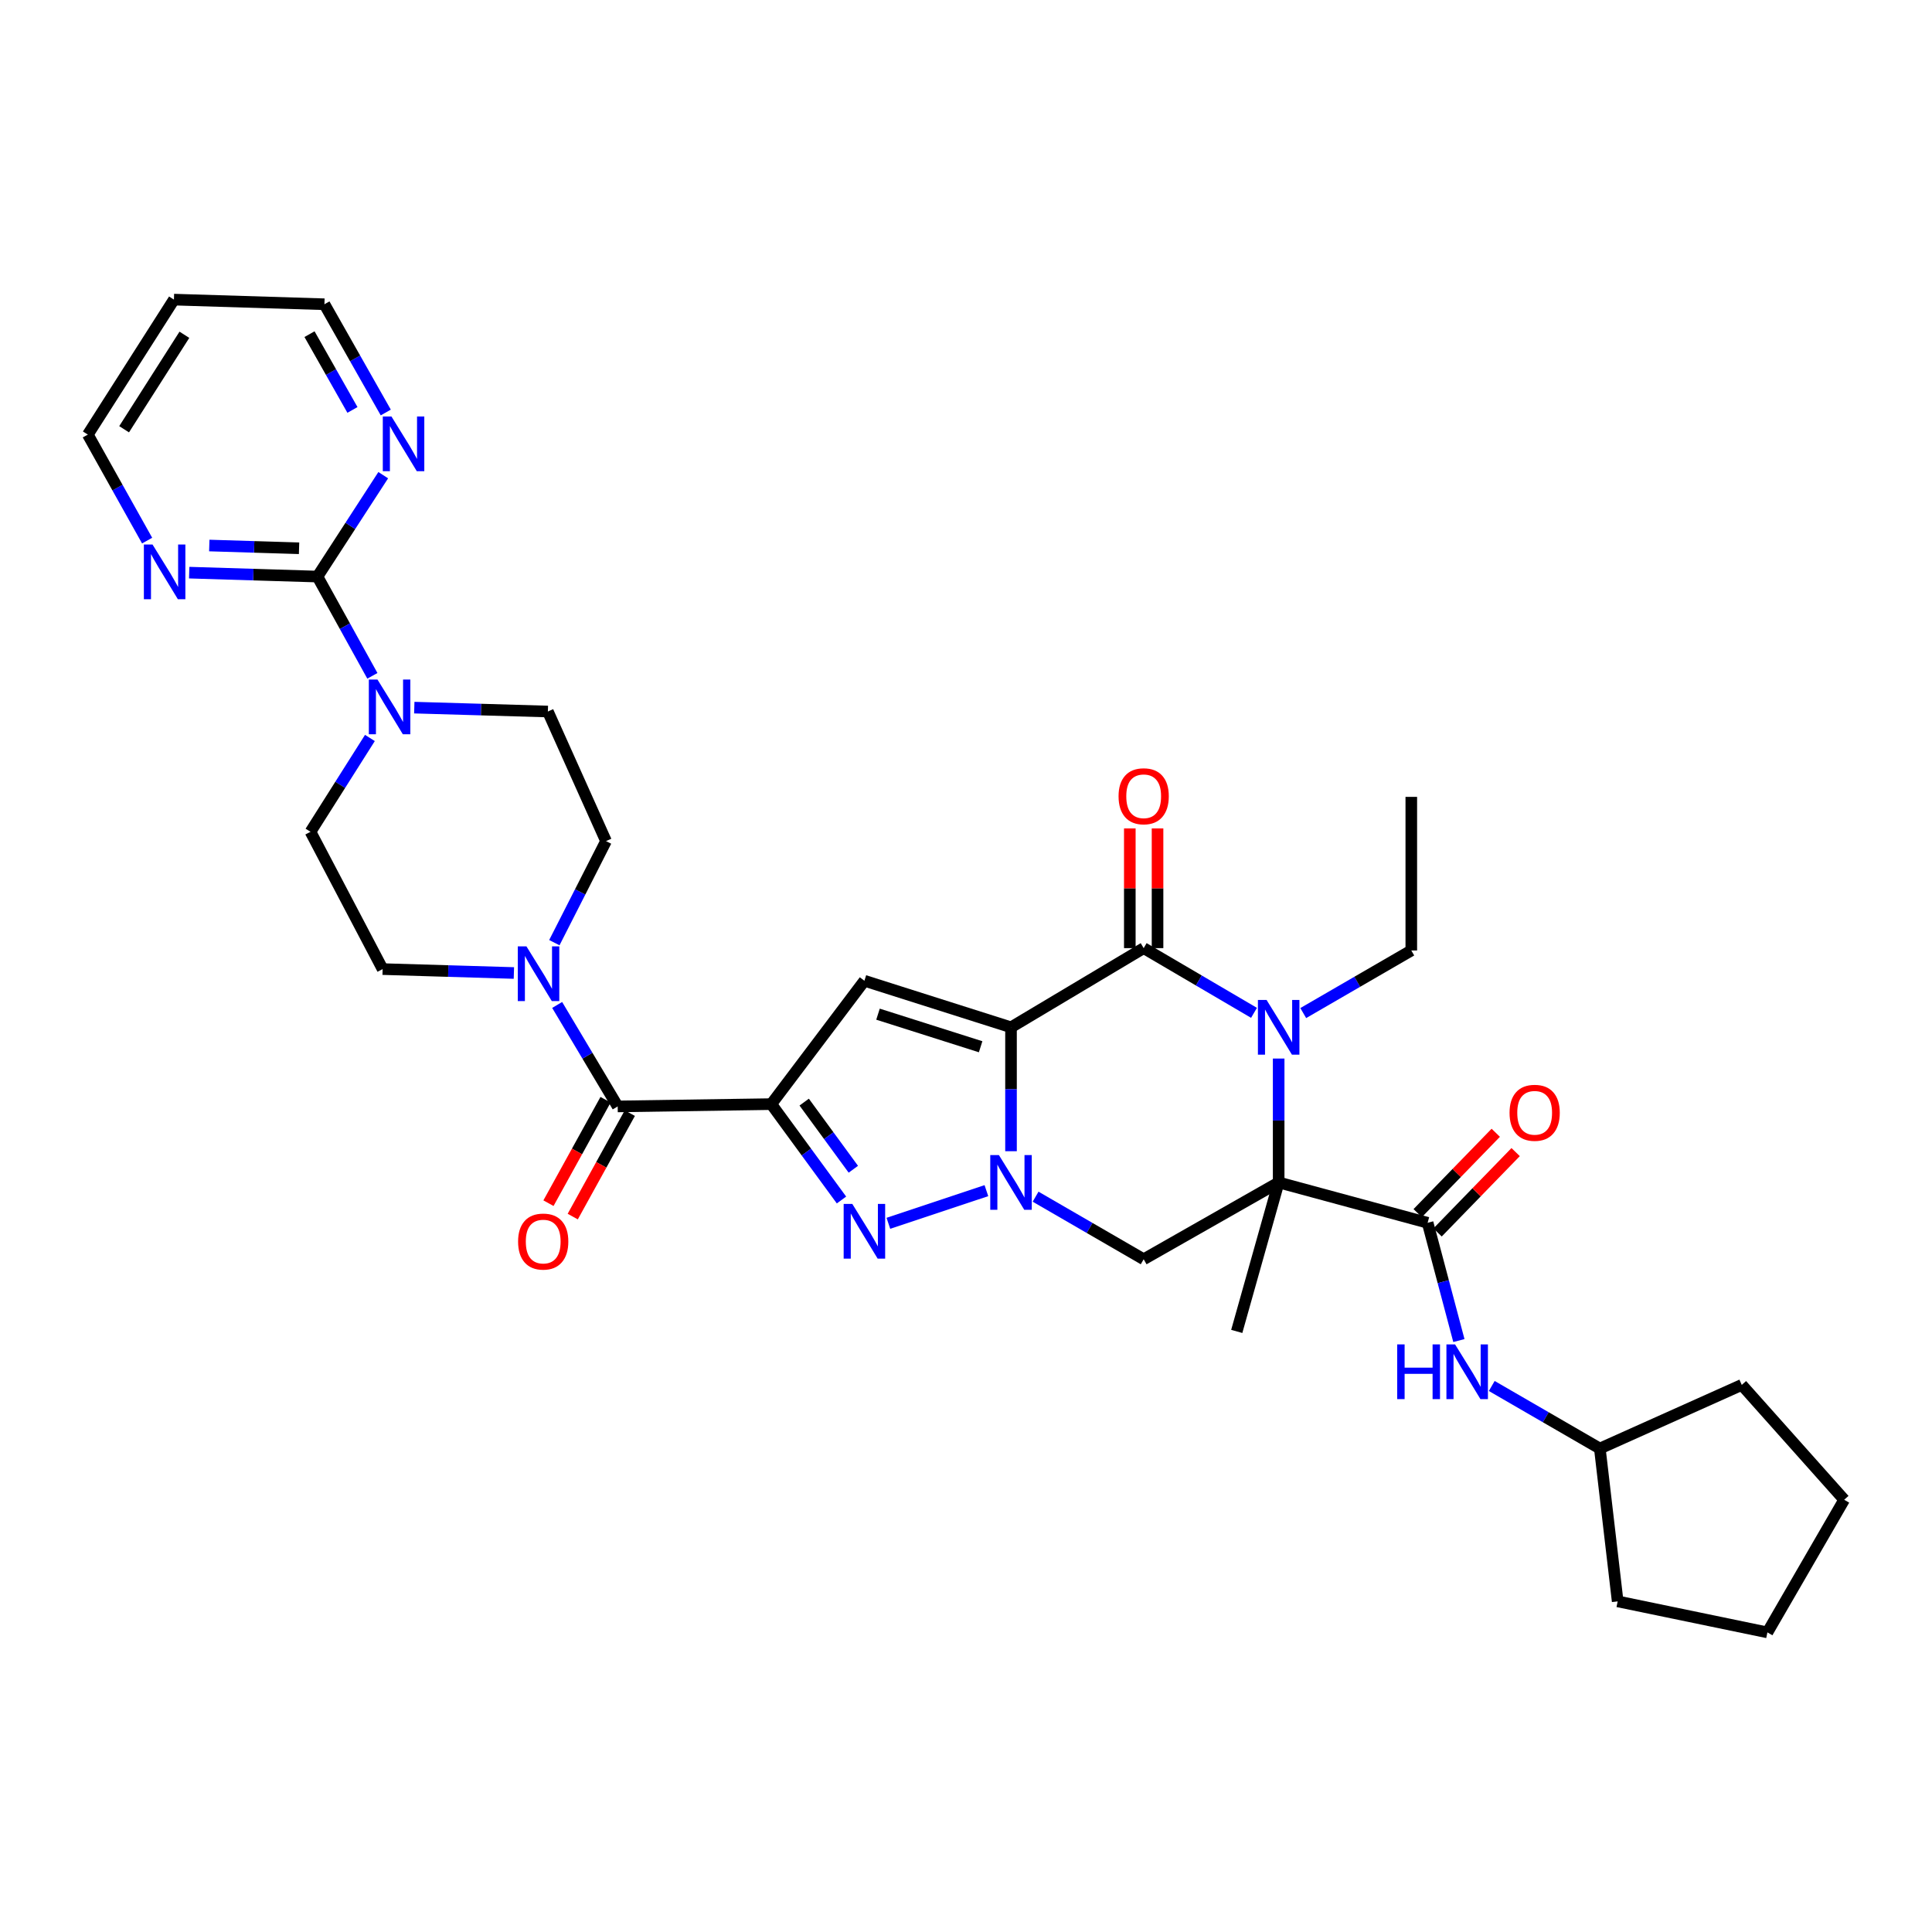 <?xml version='1.0' encoding='iso-8859-1'?>
<svg version='1.1' baseProfile='full'
              xmlns='http://www.w3.org/2000/svg'
                      xmlns:rdkit='http://www.rdkit.org/xml'
                      xmlns:xlink='http://www.w3.org/1999/xlink'
                  xml:space='preserve'
width='1000px' height='1000px' viewBox='0 0 1000 1000'>
<!-- END OF HEADER -->
<rect style='opacity:1.0;fill:#FFFFFF;stroke:none' width='1000' height='1000' x='0' y='0'> </rect>
<path class='bond-0' d='M 523.298,531.734 L 523.298,563.8' style='fill:none;fill-rule:evenodd;stroke:#000000;stroke-width:6px;stroke-linecap:butt;stroke-linejoin:miter;stroke-opacity:1' />
<path class='bond-0' d='M 523.298,563.8 L 523.298,595.866' style='fill:none;fill-rule:evenodd;stroke:#0000FF;stroke-width:6px;stroke-linecap:butt;stroke-linejoin:miter;stroke-opacity:1' />
<path class='bond-3' d='M 523.298,531.734 L 591.965,490.751' style='fill:none;fill-rule:evenodd;stroke:#000000;stroke-width:6px;stroke-linecap:butt;stroke-linejoin:miter;stroke-opacity:1' />
<path class='bond-6' d='M 523.298,531.734 L 447.416,507.638' style='fill:none;fill-rule:evenodd;stroke:#000000;stroke-width:6px;stroke-linecap:butt;stroke-linejoin:miter;stroke-opacity:1' />
<path class='bond-6' d='M 507.572,541.799 L 454.454,524.932' style='fill:none;fill-rule:evenodd;stroke:#000000;stroke-width:6px;stroke-linecap:butt;stroke-linejoin:miter;stroke-opacity:1' />
<path class='bond-5' d='M 510.559,616.278 L 459.82,633.184' style='fill:none;fill-rule:evenodd;stroke:#0000FF;stroke-width:6px;stroke-linecap:butt;stroke-linejoin:miter;stroke-opacity:1' />
<path class='bond-7' d='M 536.022,619.4 L 563.993,635.595' style='fill:none;fill-rule:evenodd;stroke:#0000FF;stroke-width:6px;stroke-linecap:butt;stroke-linejoin:miter;stroke-opacity:1' />
<path class='bond-7' d='M 563.993,635.595 L 591.965,651.789' style='fill:none;fill-rule:evenodd;stroke:#000000;stroke-width:6px;stroke-linecap:butt;stroke-linejoin:miter;stroke-opacity:1' />
<path class='bond-1' d='M 661.835,612.034 L 661.835,579.968' style='fill:none;fill-rule:evenodd;stroke:#000000;stroke-width:6px;stroke-linecap:butt;stroke-linejoin:miter;stroke-opacity:1' />
<path class='bond-1' d='M 661.835,579.968 L 661.835,547.901' style='fill:none;fill-rule:evenodd;stroke:#0000FF;stroke-width:6px;stroke-linecap:butt;stroke-linejoin:miter;stroke-opacity:1' />
<path class='bond-8' d='M 661.835,612.034 L 738.938,632.916' style='fill:none;fill-rule:evenodd;stroke:#000000;stroke-width:6px;stroke-linecap:butt;stroke-linejoin:miter;stroke-opacity:1' />
<path class='bond-23' d='M 661.835,612.034 L 640.14,689.136' style='fill:none;fill-rule:evenodd;stroke:#000000;stroke-width:6px;stroke-linecap:butt;stroke-linejoin:miter;stroke-opacity:1' />
<path class='bond-34' d='M 661.835,612.034 L 591.965,651.789' style='fill:none;fill-rule:evenodd;stroke:#000000;stroke-width:6px;stroke-linecap:butt;stroke-linejoin:miter;stroke-opacity:1' />
<path class='bond-2' d='M 399.217,571.489 L 447.416,507.638' style='fill:none;fill-rule:evenodd;stroke:#000000;stroke-width:6px;stroke-linecap:butt;stroke-linejoin:miter;stroke-opacity:1' />
<path class='bond-9' d='M 399.217,571.489 L 319.714,572.685' style='fill:none;fill-rule:evenodd;stroke:#000000;stroke-width:6px;stroke-linecap:butt;stroke-linejoin:miter;stroke-opacity:1' />
<path class='bond-35' d='M 399.217,571.489 L 417.386,596.303' style='fill:none;fill-rule:evenodd;stroke:#000000;stroke-width:6px;stroke-linecap:butt;stroke-linejoin:miter;stroke-opacity:1' />
<path class='bond-35' d='M 417.386,596.303 L 435.554,621.118' style='fill:none;fill-rule:evenodd;stroke:#0000FF;stroke-width:6px;stroke-linecap:butt;stroke-linejoin:miter;stroke-opacity:1' />
<path class='bond-35' d='M 416.247,570.455 L 428.965,587.825' style='fill:none;fill-rule:evenodd;stroke:#000000;stroke-width:6px;stroke-linecap:butt;stroke-linejoin:miter;stroke-opacity:1' />
<path class='bond-35' d='M 428.965,587.825 L 441.684,605.195' style='fill:none;fill-rule:evenodd;stroke:#0000FF;stroke-width:6px;stroke-linecap:butt;stroke-linejoin:miter;stroke-opacity:1' />
<path class='bond-4' d='M 591.965,490.751 L 620.518,507.499' style='fill:none;fill-rule:evenodd;stroke:#000000;stroke-width:6px;stroke-linecap:butt;stroke-linejoin:miter;stroke-opacity:1' />
<path class='bond-4' d='M 620.518,507.499 L 649.07,524.247' style='fill:none;fill-rule:evenodd;stroke:#0000FF;stroke-width:6px;stroke-linecap:butt;stroke-linejoin:miter;stroke-opacity:1' />
<path class='bond-16' d='M 599.141,490.751 L 599.141,459.77' style='fill:none;fill-rule:evenodd;stroke:#000000;stroke-width:6px;stroke-linecap:butt;stroke-linejoin:miter;stroke-opacity:1' />
<path class='bond-16' d='M 599.141,459.77 L 599.141,428.789' style='fill:none;fill-rule:evenodd;stroke:#FF0000;stroke-width:6px;stroke-linecap:butt;stroke-linejoin:miter;stroke-opacity:1' />
<path class='bond-16' d='M 584.789,490.751 L 584.789,459.77' style='fill:none;fill-rule:evenodd;stroke:#000000;stroke-width:6px;stroke-linecap:butt;stroke-linejoin:miter;stroke-opacity:1' />
<path class='bond-16' d='M 584.789,459.77 L 584.789,428.789' style='fill:none;fill-rule:evenodd;stroke:#FF0000;stroke-width:6px;stroke-linecap:butt;stroke-linejoin:miter;stroke-opacity:1' />
<path class='bond-24' d='M 674.559,524.363 L 702.522,508.163' style='fill:none;fill-rule:evenodd;stroke:#0000FF;stroke-width:6px;stroke-linecap:butt;stroke-linejoin:miter;stroke-opacity:1' />
<path class='bond-24' d='M 702.522,508.163 L 730.486,491.963' style='fill:none;fill-rule:evenodd;stroke:#000000;stroke-width:6px;stroke-linecap:butt;stroke-linejoin:miter;stroke-opacity:1' />
<path class='bond-13' d='M 738.938,632.916 L 747.027,663.39' style='fill:none;fill-rule:evenodd;stroke:#000000;stroke-width:6px;stroke-linecap:butt;stroke-linejoin:miter;stroke-opacity:1' />
<path class='bond-13' d='M 747.027,663.39 L 755.117,693.864' style='fill:none;fill-rule:evenodd;stroke:#0000FF;stroke-width:6px;stroke-linecap:butt;stroke-linejoin:miter;stroke-opacity:1' />
<path class='bond-17' d='M 744.084,637.917 L 764.29,617.121' style='fill:none;fill-rule:evenodd;stroke:#000000;stroke-width:6px;stroke-linecap:butt;stroke-linejoin:miter;stroke-opacity:1' />
<path class='bond-17' d='M 764.29,617.121 L 784.496,596.324' style='fill:none;fill-rule:evenodd;stroke:#FF0000;stroke-width:6px;stroke-linecap:butt;stroke-linejoin:miter;stroke-opacity:1' />
<path class='bond-17' d='M 733.791,627.915 L 753.997,607.119' style='fill:none;fill-rule:evenodd;stroke:#000000;stroke-width:6px;stroke-linecap:butt;stroke-linejoin:miter;stroke-opacity:1' />
<path class='bond-17' d='M 753.997,607.119 L 774.202,586.323' style='fill:none;fill-rule:evenodd;stroke:#FF0000;stroke-width:6px;stroke-linecap:butt;stroke-linejoin:miter;stroke-opacity:1' />
<path class='bond-11' d='M 319.714,572.685 L 304.05,546.424' style='fill:none;fill-rule:evenodd;stroke:#000000;stroke-width:6px;stroke-linecap:butt;stroke-linejoin:miter;stroke-opacity:1' />
<path class='bond-11' d='M 304.05,546.424 L 288.386,520.162' style='fill:none;fill-rule:evenodd;stroke:#0000FF;stroke-width:6px;stroke-linecap:butt;stroke-linejoin:miter;stroke-opacity:1' />
<path class='bond-18' d='M 313.431,569.218 L 298.657,595.992' style='fill:none;fill-rule:evenodd;stroke:#000000;stroke-width:6px;stroke-linecap:butt;stroke-linejoin:miter;stroke-opacity:1' />
<path class='bond-18' d='M 298.657,595.992 L 283.883,622.766' style='fill:none;fill-rule:evenodd;stroke:#FF0000;stroke-width:6px;stroke-linecap:butt;stroke-linejoin:miter;stroke-opacity:1' />
<path class='bond-18' d='M 325.997,576.152 L 311.223,602.926' style='fill:none;fill-rule:evenodd;stroke:#000000;stroke-width:6px;stroke-linecap:butt;stroke-linejoin:miter;stroke-opacity:1' />
<path class='bond-18' d='M 311.223,602.926 L 296.449,629.7' style='fill:none;fill-rule:evenodd;stroke:#FF0000;stroke-width:6px;stroke-linecap:butt;stroke-linejoin:miter;stroke-opacity:1' />
<path class='bond-10' d='M 164.313,298.433 L 178.528,324.121' style='fill:none;fill-rule:evenodd;stroke:#000000;stroke-width:6px;stroke-linecap:butt;stroke-linejoin:miter;stroke-opacity:1' />
<path class='bond-10' d='M 178.528,324.121 L 192.742,349.808' style='fill:none;fill-rule:evenodd;stroke:#0000FF;stroke-width:6px;stroke-linecap:butt;stroke-linejoin:miter;stroke-opacity:1' />
<path class='bond-14' d='M 164.313,298.433 L 131.121,297.416' style='fill:none;fill-rule:evenodd;stroke:#000000;stroke-width:6px;stroke-linecap:butt;stroke-linejoin:miter;stroke-opacity:1' />
<path class='bond-14' d='M 131.121,297.416 L 97.928,296.399' style='fill:none;fill-rule:evenodd;stroke:#0000FF;stroke-width:6px;stroke-linecap:butt;stroke-linejoin:miter;stroke-opacity:1' />
<path class='bond-14' d='M 154.795,283.783 L 131.56,283.071' style='fill:none;fill-rule:evenodd;stroke:#000000;stroke-width:6px;stroke-linecap:butt;stroke-linejoin:miter;stroke-opacity:1' />
<path class='bond-14' d='M 131.56,283.071 L 108.326,282.359' style='fill:none;fill-rule:evenodd;stroke:#0000FF;stroke-width:6px;stroke-linecap:butt;stroke-linejoin:miter;stroke-opacity:1' />
<path class='bond-15' d='M 164.313,298.433 L 181.338,272.192' style='fill:none;fill-rule:evenodd;stroke:#000000;stroke-width:6px;stroke-linecap:butt;stroke-linejoin:miter;stroke-opacity:1' />
<path class='bond-15' d='M 181.338,272.192 L 198.362,245.95' style='fill:none;fill-rule:evenodd;stroke:#0000FF;stroke-width:6px;stroke-linecap:butt;stroke-linejoin:miter;stroke-opacity:1' />
<path class='bond-19' d='M 286.932,487.917 L 300.305,461.634' style='fill:none;fill-rule:evenodd;stroke:#0000FF;stroke-width:6px;stroke-linecap:butt;stroke-linejoin:miter;stroke-opacity:1' />
<path class='bond-19' d='M 300.305,461.634 L 313.678,435.352' style='fill:none;fill-rule:evenodd;stroke:#000000;stroke-width:6px;stroke-linecap:butt;stroke-linejoin:miter;stroke-opacity:1' />
<path class='bond-20' d='M 265.989,503.623 L 232.019,502.613' style='fill:none;fill-rule:evenodd;stroke:#0000FF;stroke-width:6px;stroke-linecap:butt;stroke-linejoin:miter;stroke-opacity:1' />
<path class='bond-20' d='M 232.019,502.613 L 198.049,501.603' style='fill:none;fill-rule:evenodd;stroke:#000000;stroke-width:6px;stroke-linecap:butt;stroke-linejoin:miter;stroke-opacity:1' />
<path class='bond-12' d='M 191.466,381.969 L 176.088,406.252' style='fill:none;fill-rule:evenodd;stroke:#0000FF;stroke-width:6px;stroke-linecap:butt;stroke-linejoin:miter;stroke-opacity:1' />
<path class='bond-12' d='M 176.088,406.252 L 160.71,430.536' style='fill:none;fill-rule:evenodd;stroke:#000000;stroke-width:6px;stroke-linecap:butt;stroke-linejoin:miter;stroke-opacity:1' />
<path class='bond-36' d='M 214.434,366.268 L 249.006,367.274' style='fill:none;fill-rule:evenodd;stroke:#0000FF;stroke-width:6px;stroke-linecap:butt;stroke-linejoin:miter;stroke-opacity:1' />
<path class='bond-36' d='M 249.006,367.274 L 283.579,368.28' style='fill:none;fill-rule:evenodd;stroke:#000000;stroke-width:6px;stroke-linecap:butt;stroke-linejoin:miter;stroke-opacity:1' />
<path class='bond-25' d='M 772.129,717.382 L 800.1,733.57' style='fill:none;fill-rule:evenodd;stroke:#0000FF;stroke-width:6px;stroke-linecap:butt;stroke-linejoin:miter;stroke-opacity:1' />
<path class='bond-25' d='M 800.1,733.57 L 828.072,749.758' style='fill:none;fill-rule:evenodd;stroke:#000000;stroke-width:6px;stroke-linecap:butt;stroke-linejoin:miter;stroke-opacity:1' />
<path class='bond-27' d='M 76.15,279.814 L 60.802,252.378' style='fill:none;fill-rule:evenodd;stroke:#0000FF;stroke-width:6px;stroke-linecap:butt;stroke-linejoin:miter;stroke-opacity:1' />
<path class='bond-27' d='M 60.802,252.378 L 45.455,224.943' style='fill:none;fill-rule:evenodd;stroke:#000000;stroke-width:6px;stroke-linecap:butt;stroke-linejoin:miter;stroke-opacity:1' />
<path class='bond-28' d='M 199.675,213.506 L 183.8,185.493' style='fill:none;fill-rule:evenodd;stroke:#0000FF;stroke-width:6px;stroke-linecap:butt;stroke-linejoin:miter;stroke-opacity:1' />
<path class='bond-28' d='M 183.8,185.493 L 167.925,157.48' style='fill:none;fill-rule:evenodd;stroke:#000000;stroke-width:6px;stroke-linecap:butt;stroke-linejoin:miter;stroke-opacity:1' />
<path class='bond-28' d='M 182.426,212.179 L 171.314,192.569' style='fill:none;fill-rule:evenodd;stroke:#0000FF;stroke-width:6px;stroke-linecap:butt;stroke-linejoin:miter;stroke-opacity:1' />
<path class='bond-28' d='M 171.314,192.569 L 160.201,172.96' style='fill:none;fill-rule:evenodd;stroke:#000000;stroke-width:6px;stroke-linecap:butt;stroke-linejoin:miter;stroke-opacity:1' />
<path class='bond-21' d='M 313.678,435.352 L 283.579,368.28' style='fill:none;fill-rule:evenodd;stroke:#000000;stroke-width:6px;stroke-linecap:butt;stroke-linejoin:miter;stroke-opacity:1' />
<path class='bond-22' d='M 198.049,501.603 L 160.71,430.536' style='fill:none;fill-rule:evenodd;stroke:#000000;stroke-width:6px;stroke-linecap:butt;stroke-linejoin:miter;stroke-opacity:1' />
<path class='bond-31' d='M 730.486,491.963 L 730.486,412.46' style='fill:none;fill-rule:evenodd;stroke:#000000;stroke-width:6px;stroke-linecap:butt;stroke-linejoin:miter;stroke-opacity:1' />
<path class='bond-29' d='M 828.072,749.758 L 837.305,828.869' style='fill:none;fill-rule:evenodd;stroke:#000000;stroke-width:6px;stroke-linecap:butt;stroke-linejoin:miter;stroke-opacity:1' />
<path class='bond-30' d='M 828.072,749.758 L 901.539,716.82' style='fill:none;fill-rule:evenodd;stroke:#000000;stroke-width:6px;stroke-linecap:butt;stroke-linejoin:miter;stroke-opacity:1' />
<path class='bond-26' d='M 90.026,155.08 L 167.925,157.48' style='fill:none;fill-rule:evenodd;stroke:#000000;stroke-width:6px;stroke-linecap:butt;stroke-linejoin:miter;stroke-opacity:1' />
<path class='bond-38' d='M 90.026,155.08 L 45.455,224.943' style='fill:none;fill-rule:evenodd;stroke:#000000;stroke-width:6px;stroke-linecap:butt;stroke-linejoin:miter;stroke-opacity:1' />
<path class='bond-38' d='M 95.439,173.279 L 64.24,222.183' style='fill:none;fill-rule:evenodd;stroke:#000000;stroke-width:6px;stroke-linecap:butt;stroke-linejoin:miter;stroke-opacity:1' />
<path class='bond-33' d='M 837.305,828.869 L 914.806,844.92' style='fill:none;fill-rule:evenodd;stroke:#000000;stroke-width:6px;stroke-linecap:butt;stroke-linejoin:miter;stroke-opacity:1' />
<path class='bond-32' d='M 901.539,716.82 L 954.545,776.269' style='fill:none;fill-rule:evenodd;stroke:#000000;stroke-width:6px;stroke-linecap:butt;stroke-linejoin:miter;stroke-opacity:1' />
<path class='bond-37' d='M 954.545,776.269 L 914.806,844.92' style='fill:none;fill-rule:evenodd;stroke:#000000;stroke-width:6px;stroke-linecap:butt;stroke-linejoin:miter;stroke-opacity:1' />
<path  class='atom-1' d='M 517.038 597.874
L 526.318 612.874
Q 527.238 614.354, 528.718 617.034
Q 530.198 619.714, 530.278 619.874
L 530.278 597.874
L 534.038 597.874
L 534.038 626.194
L 530.158 626.194
L 520.198 609.794
Q 519.038 607.874, 517.798 605.674
Q 516.598 603.474, 516.238 602.794
L 516.238 626.194
L 512.558 626.194
L 512.558 597.874
L 517.038 597.874
' fill='#0000FF'/>
<path  class='atom-5' d='M 655.575 517.574
L 664.855 532.574
Q 665.775 534.054, 667.255 536.734
Q 668.735 539.414, 668.815 539.574
L 668.815 517.574
L 672.575 517.574
L 672.575 545.894
L 668.695 545.894
L 658.735 529.494
Q 657.575 527.574, 656.335 525.374
Q 655.135 523.174, 654.775 522.494
L 654.775 545.894
L 651.095 545.894
L 651.095 517.574
L 655.575 517.574
' fill='#0000FF'/>
<path  class='atom-6' d='M 441.156 623.157
L 450.436 638.157
Q 451.356 639.637, 452.836 642.317
Q 454.316 644.997, 454.396 645.157
L 454.396 623.157
L 458.156 623.157
L 458.156 651.477
L 454.276 651.477
L 444.316 635.077
Q 443.156 633.157, 441.916 630.957
Q 440.716 628.757, 440.356 628.077
L 440.356 651.477
L 436.676 651.477
L 436.676 623.157
L 441.156 623.157
' fill='#0000FF'/>
<path  class='atom-12' d='M 272.487 489.843
L 281.767 504.843
Q 282.687 506.323, 284.167 509.003
Q 285.647 511.683, 285.727 511.843
L 285.727 489.843
L 289.487 489.843
L 289.487 518.163
L 285.607 518.163
L 275.647 501.763
Q 274.487 499.843, 273.247 497.643
Q 272.047 495.443, 271.687 494.763
L 271.687 518.163
L 268.007 518.163
L 268.007 489.843
L 272.487 489.843
' fill='#0000FF'/>
<path  class='atom-13' d='M 195.385 351.736
L 204.665 366.736
Q 205.585 368.216, 207.065 370.896
Q 208.545 373.576, 208.625 373.736
L 208.625 351.736
L 212.385 351.736
L 212.385 380.056
L 208.505 380.056
L 198.545 363.656
Q 197.385 361.736, 196.145 359.536
Q 194.945 357.336, 194.585 356.656
L 194.585 380.056
L 190.905 380.056
L 190.905 351.736
L 195.385 351.736
' fill='#0000FF'/>
<path  class='atom-14' d='M 723.185 695.858
L 727.025 695.858
L 727.025 707.898
L 741.505 707.898
L 741.505 695.858
L 745.345 695.858
L 745.345 724.178
L 741.505 724.178
L 741.505 711.098
L 727.025 711.098
L 727.025 724.178
L 723.185 724.178
L 723.185 695.858
' fill='#0000FF'/>
<path  class='atom-14' d='M 753.145 695.858
L 762.425 710.858
Q 763.345 712.338, 764.825 715.018
Q 766.305 717.698, 766.385 717.858
L 766.385 695.858
L 770.145 695.858
L 770.145 724.178
L 766.265 724.178
L 756.305 707.778
Q 755.145 705.858, 753.905 703.658
Q 752.705 701.458, 752.345 700.778
L 752.345 724.178
L 748.665 724.178
L 748.665 695.858
L 753.145 695.858
' fill='#0000FF'/>
<path  class='atom-15' d='M 78.95 281.849
L 88.23 296.849
Q 89.15 298.329, 90.63 301.009
Q 92.11 303.689, 92.19 303.849
L 92.19 281.849
L 95.95 281.849
L 95.95 310.169
L 92.07 310.169
L 82.11 293.769
Q 80.95 291.849, 79.71 289.649
Q 78.51 287.449, 78.15 286.769
L 78.15 310.169
L 74.47 310.169
L 74.47 281.849
L 78.95 281.849
' fill='#0000FF'/>
<path  class='atom-16' d='M 202.617 215.583
L 211.897 230.583
Q 212.817 232.063, 214.297 234.743
Q 215.777 237.423, 215.857 237.583
L 215.857 215.583
L 219.617 215.583
L 219.617 243.903
L 215.737 243.903
L 205.777 227.503
Q 204.617 225.583, 203.377 223.383
Q 202.177 221.183, 201.817 220.503
L 201.817 243.903
L 198.137 243.903
L 198.137 215.583
L 202.617 215.583
' fill='#0000FF'/>
<path  class='atom-17' d='M 578.965 412.142
Q 578.965 405.342, 582.325 401.542
Q 585.685 397.742, 591.965 397.742
Q 598.245 397.742, 601.605 401.542
Q 604.965 405.342, 604.965 412.142
Q 604.965 419.022, 601.565 422.942
Q 598.165 426.822, 591.965 426.822
Q 585.725 426.822, 582.325 422.942
Q 578.965 419.062, 578.965 412.142
M 591.965 423.622
Q 596.285 423.622, 598.605 420.742
Q 600.965 417.822, 600.965 412.142
Q 600.965 406.582, 598.605 403.782
Q 596.285 400.942, 591.965 400.942
Q 587.645 400.942, 585.285 403.742
Q 582.965 406.542, 582.965 412.142
Q 582.965 417.862, 585.285 420.742
Q 587.645 423.622, 591.965 423.622
' fill='#FF0000'/>
<path  class='atom-18' d='M 781.337 575.978
Q 781.337 569.178, 784.697 565.378
Q 788.057 561.578, 794.337 561.578
Q 800.617 561.578, 803.977 565.378
Q 807.337 569.178, 807.337 575.978
Q 807.337 582.858, 803.937 586.778
Q 800.537 590.658, 794.337 590.658
Q 788.097 590.658, 784.697 586.778
Q 781.337 582.898, 781.337 575.978
M 794.337 587.458
Q 798.657 587.458, 800.977 584.578
Q 803.337 581.658, 803.337 575.978
Q 803.337 570.418, 800.977 567.618
Q 798.657 564.778, 794.337 564.778
Q 790.017 564.778, 787.657 567.578
Q 785.337 570.378, 785.337 575.978
Q 785.337 581.698, 787.657 584.578
Q 790.017 587.458, 794.337 587.458
' fill='#FF0000'/>
<path  class='atom-19' d='M 268.163 642.628
Q 268.163 635.828, 271.523 632.028
Q 274.883 628.228, 281.163 628.228
Q 287.443 628.228, 290.803 632.028
Q 294.163 635.828, 294.163 642.628
Q 294.163 649.508, 290.763 653.428
Q 287.363 657.308, 281.163 657.308
Q 274.923 657.308, 271.523 653.428
Q 268.163 649.548, 268.163 642.628
M 281.163 654.108
Q 285.483 654.108, 287.803 651.228
Q 290.163 648.308, 290.163 642.628
Q 290.163 637.068, 287.803 634.268
Q 285.483 631.428, 281.163 631.428
Q 276.843 631.428, 274.483 634.228
Q 272.163 637.028, 272.163 642.628
Q 272.163 648.348, 274.483 651.228
Q 276.843 654.108, 281.163 654.108
' fill='#FF0000'/>
</svg>
